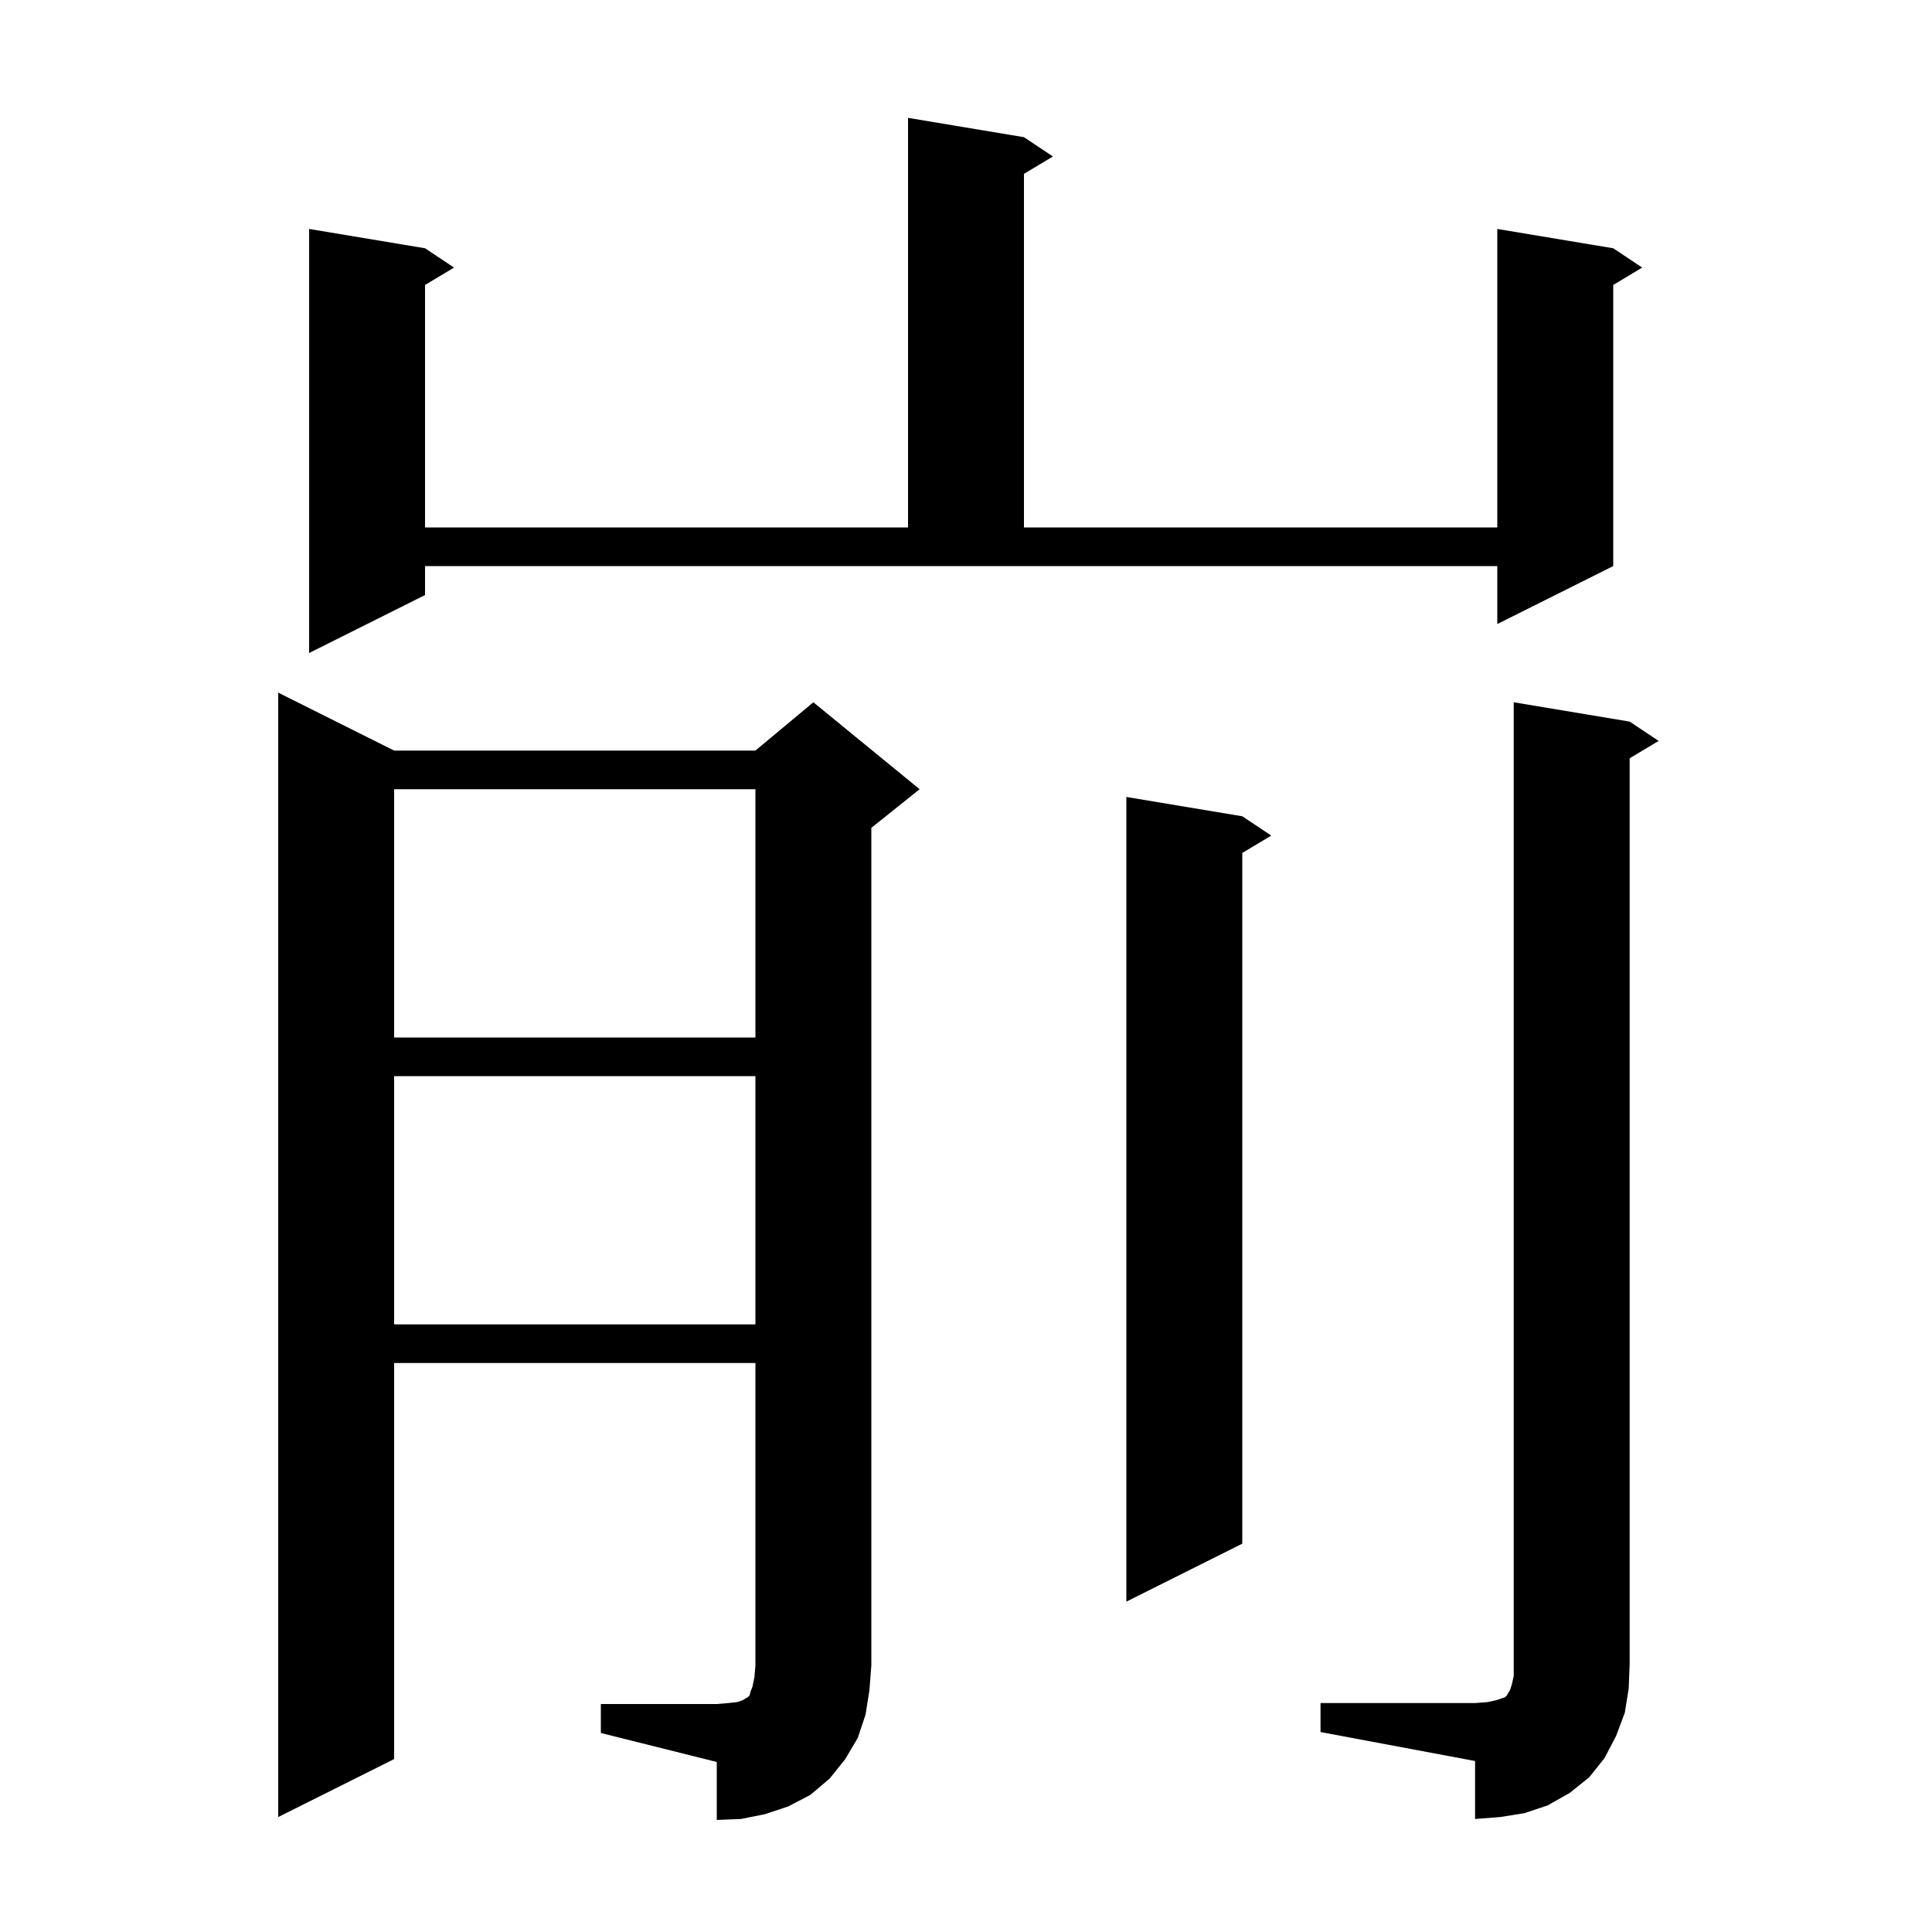<svg xmlns="http://www.w3.org/2000/svg" xmlns:xlink="http://www.w3.org/1999/xlink" version="1.1" baseProfile="full" viewBox="0 0 200 200" width="200" height="200"><g fill="currentColor"><path d="M 62.2 176.4 L 74.2 176.4 L 75.4 176.3 L 76.3 176.2 L 76.9 176.0 L 77.2 175.8 L 77.4 175.7 L 77.6 175.5 L 77.7 175.1 L 77.9 174.6 L 78.1 173.6 L 78.2 172.4 L 78.2 141.1 L 40.8 141.1 L 40.8 182.1 L 28.8 188.1 L 28.8 71.7 L 40.8 77.7 L 78.2 77.7 L 84.2 72.7 L 95.2 81.7 L 90.2 85.7 L 90.2 172.4 L 90.0 175.0 L 89.6 177.5 L 88.8 179.9 L 87.5 182.1 L 85.9 184.1 L 83.9 185.8 L 81.6 187.0 L 79.2 187.8 L 76.7 188.3 L 74.2 188.4 L 74.2 182.4 L 62.2 179.4 Z M 136.7 176.3 L 152.7 176.3 L 154.0 176.2 L 154.9 176.0 L 155.8 175.7 L 156.0 175.5 L 156.1 175.3 L 156.3 175.0 L 156.5 174.4 L 156.7 173.5 L 156.7 72.7 L 168.7 74.7 L 171.7 76.7 L 168.7 78.5 L 168.7 172.3 L 168.6 174.8 L 168.2 177.3 L 167.3 179.7 L 166.1 182.0 L 164.5 184.0 L 162.5 185.6 L 160.2 186.9 L 157.8 187.7 L 155.3 188.1 L 152.7 188.3 L 152.7 182.3 L 136.7 179.3 Z M 128.6 84.5 L 131.6 86.5 L 128.6 88.3 L 128.6 159.8 L 116.6 165.8 L 116.6 82.5 Z M 40.8 111.4 L 40.8 137.1 L 78.2 137.1 L 78.2 111.4 Z M 40.8 81.7 L 40.8 107.4 L 78.2 107.4 L 78.2 81.7 Z M 44.0 61.6 L 32.0 67.6 L 32.0 23.7 L 44.0 25.7 L 47.0 27.7 L 44.0 29.5 L 44.0 54.6 L 94.0 54.6 L 94.0 12.2 L 106.0 14.2 L 109.0 16.2 L 106.0 18.0 L 106.0 54.6 L 155.0 54.6 L 155.0 23.7 L 167.0 25.7 L 170.0 27.7 L 167.0 29.5 L 167.0 58.6 L 155.0 64.6 L 155.0 58.6 L 44.0 58.6 Z "/></g></svg>